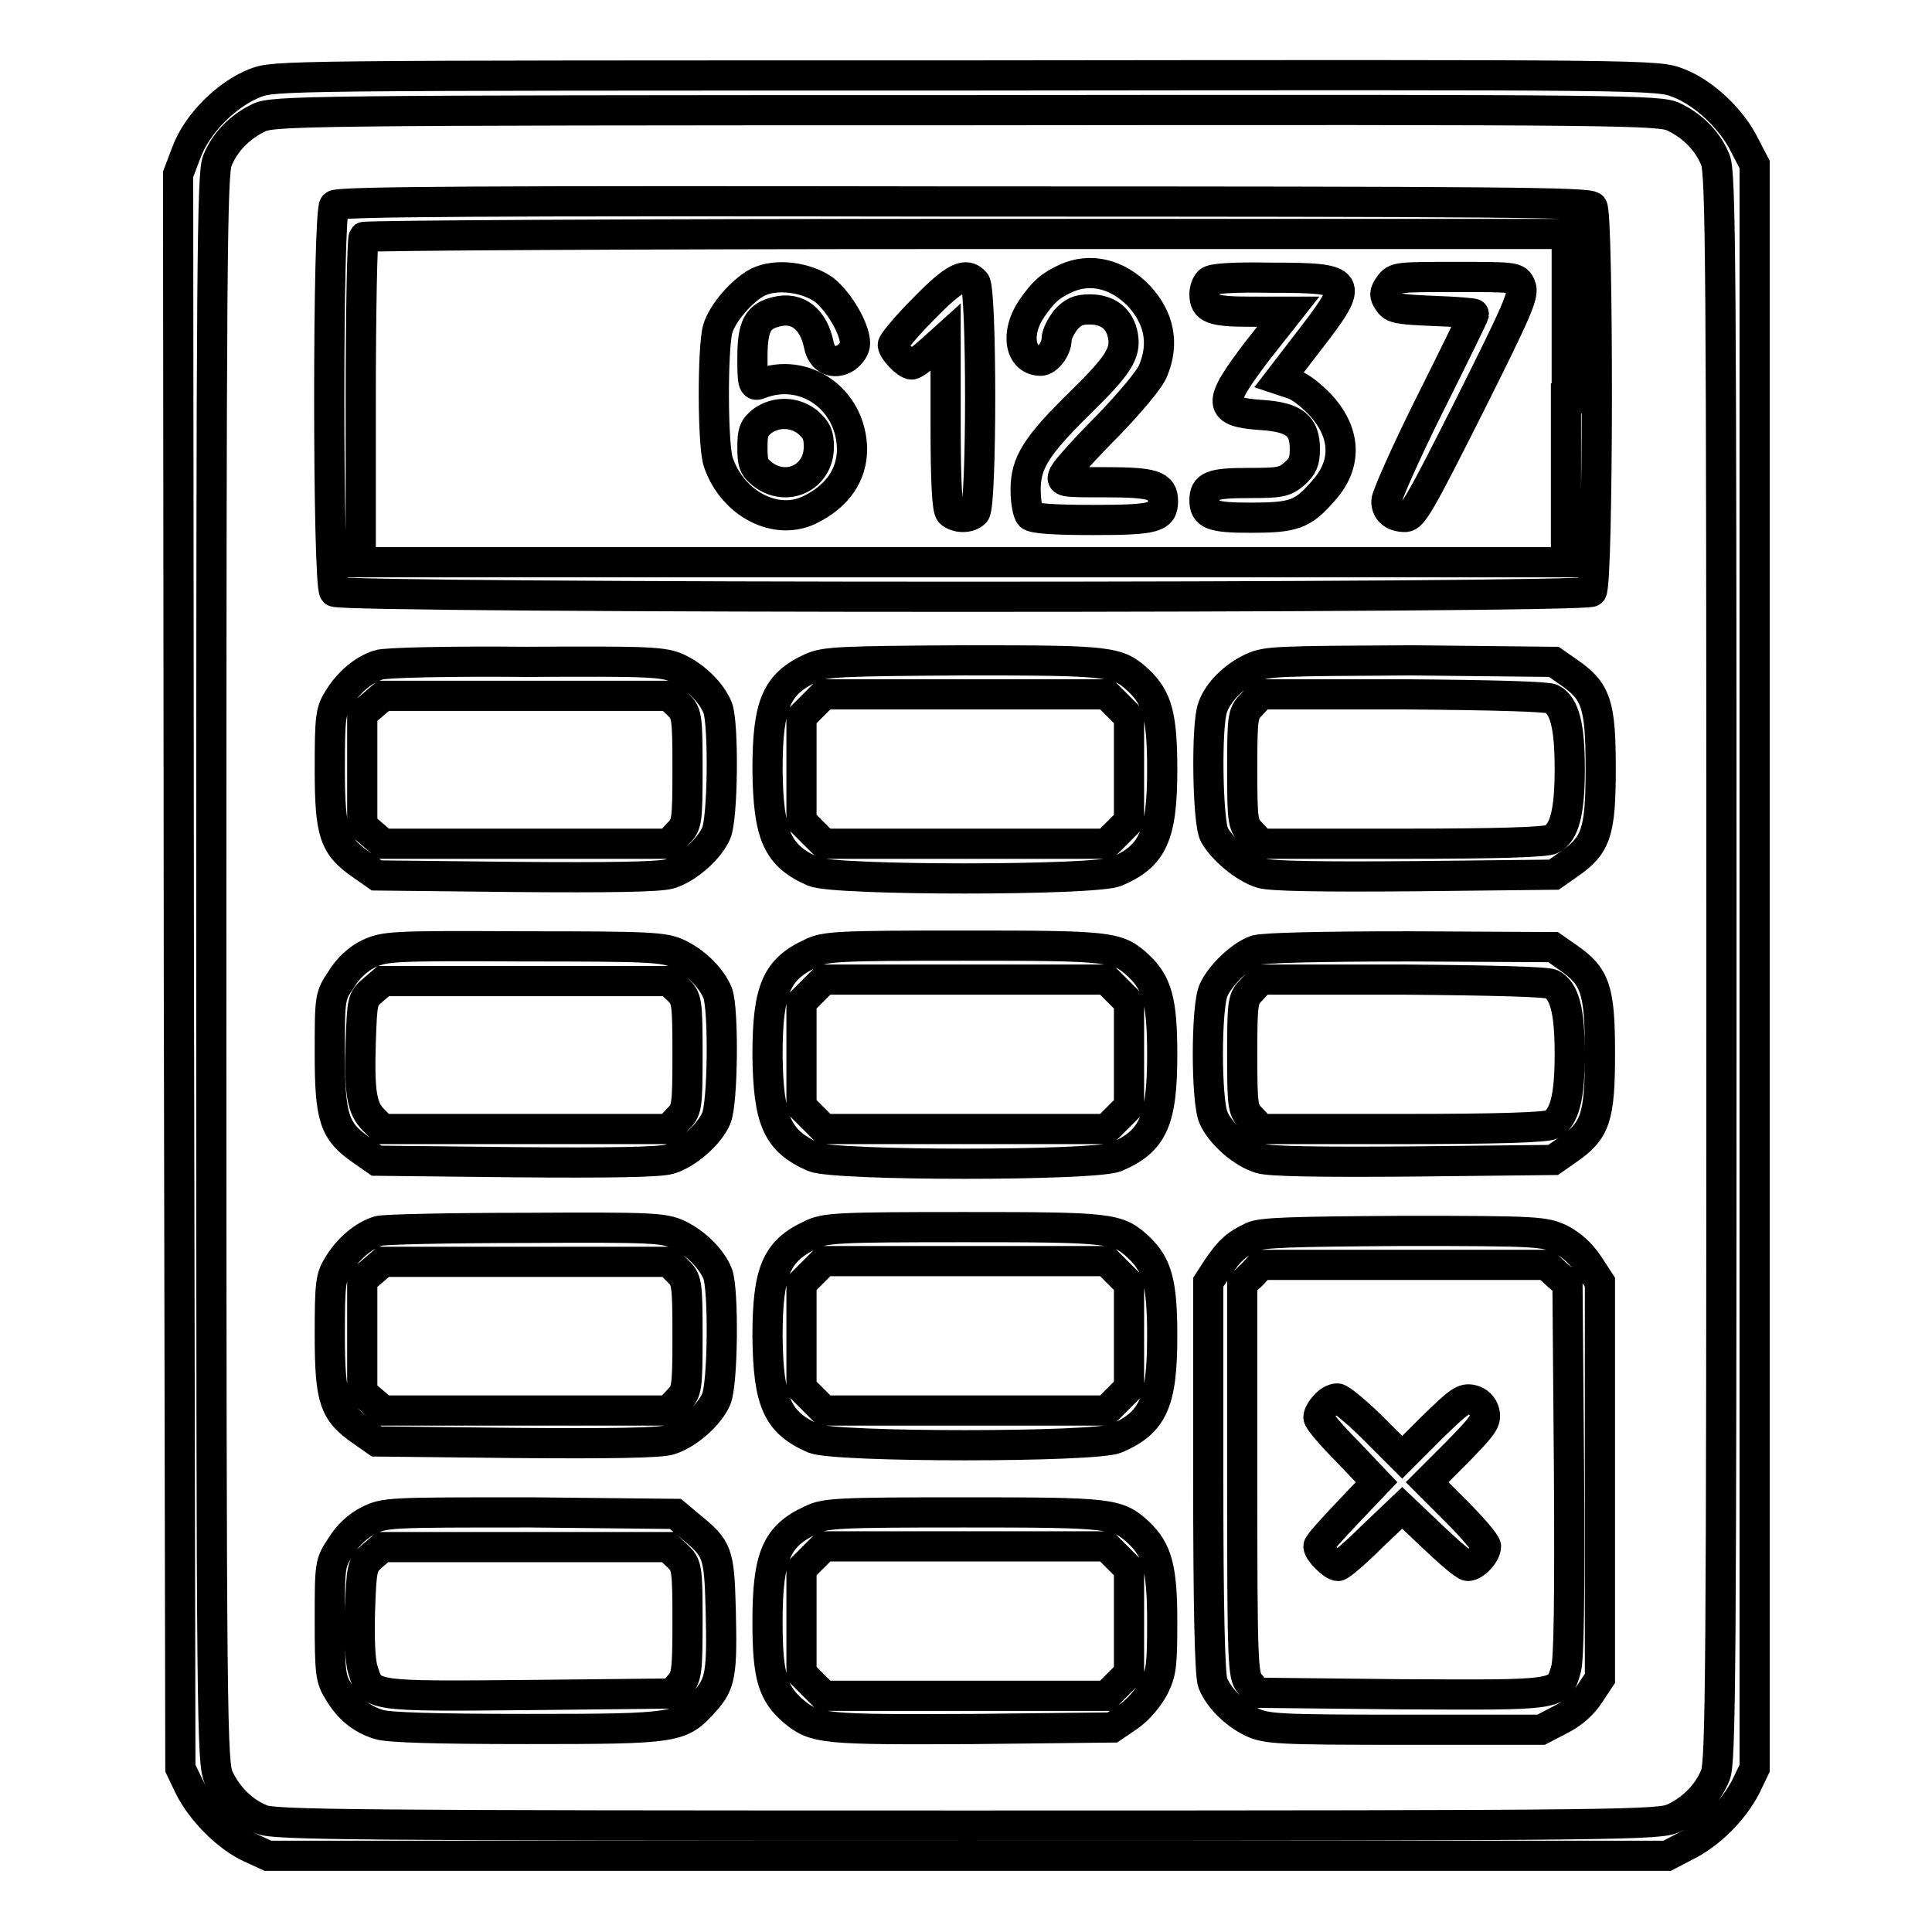 <?xml version="1.0" encoding="utf-8"?>
<!-- Svg Vector Icons : http://www.onlinewebfonts.com/icon -->
<!DOCTYPE svg PUBLIC "-//W3C//DTD SVG 1.1//EN" "http://www.w3.org/Graphics/SVG/1.1/DTD/svg11.dtd">
<svg version="1.1" xmlns="http://www.w3.org/2000/svg" xmlns:xlink="http://www.w3.org/1999/xlink" x="0px" y="0px" viewBox="0 0 256 256" enable-background="new 0 0 256 256" xml:space="preserve">
<g><g><g><path stroke-width="4" fill-opacity="0" stroke="#000000"  d="M33.8,11c-3.8,1.5-7.7,5.4-9.1,9.2l-1.1,2.9l0.1,105.6l0.2,105.6l1.2,2.5c1.6,3.2,5,6.6,8,8l2.4,1.1h92.7h92.7l2.5-1.3c3.2-1.6,6.2-4.6,7.9-7.8l1.2-2.5V128.1V21.8l-1.3-2.5c-1.7-3.5-5.4-7-8.8-8.3c-2.8-1.1-2.9-1.1-94.4-1C37.2,10,36.4,10,33.8,11z M221.8,15.5c2.5,1.2,4.5,3.2,5.5,5.7c0.7,1.7,0.8,13.1,0.8,107c0,93.9-0.1,105.3-0.8,107c-1,2.5-3,4.5-5.5,5.7c-1.9,0.9-5.5,1-93.6,1c-81.7,0-91.8-0.1-93.5-0.8c-2.5-1-4.5-3-5.7-5.5c-0.9-2-1-5.9-1-107.2c0-94,0.1-105.4,0.8-107.1c1-2.5,3-4.5,5.5-5.7c1.9-0.9,5.5-1,93.7-1C216.3,14.5,219.9,14.6,221.8,15.5z"/><path stroke-width="4" fill-opacity="0" stroke="#000000"  d="M44.3,27.2c-0.9,0.9-0.9,50.3,0,51.2c0.9,0.9,165.8,0.9,166.6,0c0.9-1,0.9-50,0.1-51c-0.5-0.6-11.9-0.7-83.3-0.7C64,26.6,44.8,26.7,44.3,27.2z M207.5,52.8v21.7h-79.9H47.8V53.1c0-11.7,0.2-21.5,0.4-21.7c0.2-0.2,36.1-0.4,79.9-0.4h79.5V52.8z"/><path stroke-width="4" fill-opacity="0" stroke="#000000"  d="M141.2,36.9c-2.1,1-2.9,1.7-4.5,4c-2.2,3.2-1.6,6.9,1.2,6.9c0.9,0,2.1-1.6,2.1-2.8c0-0.7,0.6-1.8,1.2-2.6c1-1.1,1.7-1.4,3.2-1.4c2.5,0,4,1.3,4.4,3.5c0.4,2.3-0.6,3.9-5.6,8.8c-5.9,5.8-7.3,8-7.3,11.6c0,1.6,0.3,3.1,0.6,3.4c0.4,0.4,3,0.6,8.3,0.6c8.2,0,9.3-0.3,9.3-2.5c0-2.1-1.3-2.5-7.6-2.5c-5.9,0-6,0-5.5-1.1c0.3-0.6,2.9-3.5,5.8-6.4c2.9-3,5.6-6.2,6-7.3c1.5-3.6,0.8-7-1.9-9.9C148.1,36.3,144.5,35.4,141.2,36.9z"/><path stroke-width="4" fill-opacity="0" stroke="#000000"  d="M100.4,37.4c-2.1,1.1-4.7,4.1-5.3,6.2c-0.7,2.5-0.7,15.6,0.1,17.7c1.9,5.5,7.7,8.5,12.2,6.2c3.6-1.8,5.5-4.6,5.5-8c-0.1-6.6-6.3-11-12.3-8.6c-0.8,0.3-0.9-0.1-0.9-3.5c0-4.2,0.7-5.5,3.2-6.1c2.8-0.7,4.9,1,5.6,4.4c0.4,2,2,2.7,3.6,1.7c0.7-0.5,1.2-1.3,1.2-1.9c0-1.9-2.1-5.5-4.1-7.1C106.8,36.7,102.8,36.2,100.4,37.4z M107.1,56c1.1,1,1.4,1.6,1.4,3.2c0,4.1-4.3,6.1-7.5,3.6c-1.1-0.9-1.3-1.4-1.3-3.5s0.2-2.6,1.3-3.5C102.8,54.5,105.3,54.5,107.1,56z"/><path stroke-width="4" fill-opacity="0" stroke="#000000"  d="M122.4,40.9c-2.3,2.3-4.1,4.5-4.1,4.8c0,0.7,1.8,2.6,2.5,2.6c0.3,0,1.4-0.8,2.5-1.8l2-1.8v11.3c0,8.1,0.2,11.4,0.6,11.9c0.8,0.8,2.6,0.8,3.3,0c0.9-0.9,0.9-29.7,0-30.5C128,36,126.5,36.7,122.4,40.9z"/><path stroke-width="4" fill-opacity="0" stroke="#000000"  d="M160.2,37.3c-0.4,0.4-0.6,1.1-0.6,1.7c0,1.9,1,2.3,6.1,2.3h5l-4.1,5.2c-5.4,7.1-5.3,8.1,0.7,8.5c4.2,0.3,5.6,1.4,5.6,4.5c0,1.7-0.3,2.3-1.4,3.3c-1.3,1.1-1.9,1.2-6.1,1.2c-4.9,0-5.8,0.4-5.8,2.3s1,2.3,6.1,2.3c5.7,0,6.9-0.4,9.6-3.5c3.2-3.5,3.1-7.6-0.2-11.3c-1.2-1.3-2.8-2.6-3.8-2.9l-1.8-0.6l4-5.2c6.1-7.9,5.9-8.3-5-8.3C163.2,36.7,160.6,36.9,160.2,37.3z"/><path stroke-width="4" fill-opacity="0" stroke="#000000"  d="M184.1,37.8c-0.7,1-0.7,1.3-0.1,2.2c0.6,0.9,1.3,1,6,1.2c2.9,0.1,5.3,0.3,5.3,0.4c0,0.2-2.6,5.5-5.8,11.9c-3.2,6.4-5.8,12.3-5.8,12.9c0,1.3,0.9,2.1,2.5,2.1c1,0,2.1-2,8.5-14.7c6.4-12.8,7.3-14.8,6.8-15.9c-0.5-1.2-0.7-1.2-8.6-1.2C185.2,36.7,184.9,36.7,184.1,37.8z"/><path stroke-width="4" fill-opacity="0" stroke="#000000"  d="M50.2,88.1c-2,0.6-4,2.3-5.3,4.4c-1.1,1.7-1.2,2.5-1.2,9.4c0,8.6,0.6,10.2,4.2,12.7l2,1.4l18.4,0.2c12.4,0.1,19,0,20.4-0.4c2.4-0.7,5.3-3.3,6.2-5.4c0.9-2,1-14.5,0.2-16.6c-0.8-2-2.9-4.1-5.2-5.2c-1.9-0.9-3.5-1-20.2-0.9C59.7,87.6,50.9,87.8,50.2,88.1z M89.8,93.3c1.2,1.2,1.3,1.4,1.3,8.6s-0.1,7.4-1.3,8.6l-1.2,1.3H69.7H50.8l-1.4-1.2l-1.4-1.2v-7.4v-7.4l1.4-1.2l1.4-1.2h18.9h18.9L89.8,93.3z"/><path stroke-width="4" fill-opacity="0" stroke="#000000"  d="M107.5,88.5c-4.6,2.1-5.8,4.8-5.8,13.5c0.1,8.7,1.3,11.4,6.1,13.5c2.8,1.2,37.3,1.2,40.1,0c4.9-2.1,6.1-4.8,6.1-13.6c0-7.1-0.7-9.4-3.1-11.7c-2.8-2.6-3.6-2.7-23.2-2.7C111,87.6,109.3,87.7,107.5,88.5z M148.1,93.5l1.5,1.5v6.9v6.9l-1.5,1.5l-1.5,1.5h-18.7h-18.7l-1.5-1.5l-1.5-1.5v-6.9V95l1.5-1.5l1.5-1.5h18.7h18.7L148.1,93.5z"/><path stroke-width="4" fill-opacity="0" stroke="#000000"  d="M165.9,88.5c-2.4,1.1-4.5,3.2-5.2,5.2c-0.9,2.2-0.7,15.2,0.2,16.9c1.1,2,4,4.4,6.2,5.1c1.3,0.4,8,0.5,20.4,0.4l18.4-0.2l2-1.4c3.6-2.5,4.2-4.2,4.2-12.7c0-8.5-0.6-10.2-4.2-12.7l-2-1.4l-18.9-0.2C169.2,87.6,167.8,87.6,165.9,88.5z M205.6,92.6c1.7,0.9,2.4,3.5,2.4,9.3c0,5.7-0.7,8.4-2.4,9.3c-0.7,0.4-7.3,0.6-19.8,0.6h-18.7l-1.2-1.3c-1.2-1.2-1.3-1.4-1.3-8.6c0-7.2,0.1-7.4,1.3-8.6l1.2-1.3h18.7C198.3,92.1,204.9,92.3,205.6,92.6z"/><path stroke-width="4" fill-opacity="0" stroke="#000000"  d="M48.8,126.4c-1.4,0.7-2.7,1.9-3.6,3.4c-1.5,2.2-1.5,2.4-1.5,9.8c0,8.6,0.6,10.3,4.2,12.8l2,1.4l18.4,0.2c12.5,0.1,19,0,20.4-0.4c2.4-0.7,5.3-3.3,6.2-5.4c0.9-2,1-14.5,0.2-16.6c-0.8-2-2.9-4.1-5.2-5.2c-1.9-0.9-3.6-1-20.4-1C51.6,125.3,51,125.4,48.8,126.4z M89.8,131.1c1.2,1.2,1.3,1.4,1.3,8.6c0,7.2-0.1,7.4-1.3,8.6l-1.2,1.3H69.7H50.7l-1.2-1.2c-1.6-1.6-1.9-3.7-1.7-10.4c0.2-5.4,0.2-5.6,1.6-6.8l1.4-1.2h18.9h18.9L89.8,131.1z"/><path stroke-width="4" fill-opacity="0" stroke="#000000"  d="M107.5,126.3c-4.6,2.1-5.8,4.8-5.8,13.5c0.1,8.7,1.3,11.4,6.1,13.5c2.8,1.2,37.3,1.2,40.1,0c4.9-2.1,6.1-4.8,6.1-13.6c0-7.1-0.7-9.4-3.1-11.7c-2.8-2.6-3.6-2.7-23.2-2.7C111,125.3,109.3,125.4,107.5,126.3z M148.1,131.3l1.5,1.5v6.9v6.9l-1.5,1.5l-1.5,1.5h-18.7h-18.7l-1.5-1.5l-1.5-1.5v-6.9v-6.9l1.5-1.5l1.5-1.5h18.7h18.7L148.1,131.3z"/><path stroke-width="4" fill-opacity="0" stroke="#000000"  d="M166.4,125.9c-2,0.7-4.7,3.3-5.6,5.3c-1,2.2-1,14.7,0,16.9c0.9,2.1,3.8,4.7,6.2,5.4c1.3,0.4,7.9,0.5,20.4,0.4l18.4-0.2l2-1.4c3.6-2.5,4.2-4.2,4.2-12.7c0-8.5-0.6-10.2-4.2-12.7l-2-1.4l-18.9-0.1C174.5,125.4,167.4,125.6,166.4,125.9z M205.6,130.4c1.7,0.9,2.4,3.5,2.4,9.3c0,5.7-0.7,8.4-2.4,9.3c-0.7,0.4-7.3,0.6-19.8,0.6h-18.7l-1.2-1.3c-1.2-1.2-1.3-1.4-1.3-8.6c0-7.2,0.1-7.4,1.3-8.6l1.2-1.3h18.7C198.3,129.9,204.9,130.1,205.6,130.4z"/><path stroke-width="4" fill-opacity="0" stroke="#000000"  d="M50.2,163.1c-2,0.6-4,2.3-5.3,4.4c-1.1,1.7-1.2,2.5-1.2,9.4c0,8.6,0.6,10.2,4.2,12.7l2,1.4l18.4,0.2c12.5,0.1,19,0,20.4-0.4c2.4-0.7,5.3-3.3,6.2-5.4c0.9-2,1-14.5,0.2-16.6c-0.8-2-2.9-4.1-5.2-5.2c-1.9-0.9-3.5-1-20.2-0.9C59.7,162.7,50.9,162.9,50.2,163.1z M89.8,168.4c1.2,1.2,1.3,1.4,1.3,8.6s-0.1,7.4-1.3,8.6l-1.2,1.3H69.7H50.8l-1.4-1.2l-1.4-1.2V177v-7.4l1.4-1.2l1.4-1.2h18.9h18.9L89.8,168.4z"/><path stroke-width="4" fill-opacity="0" stroke="#000000"  d="M107.5,163.6c-4.6,2.1-5.8,4.8-5.8,13.5c0.1,8.7,1.3,11.4,6.1,13.5c2.8,1.2,37.3,1.2,40.1,0c4.9-2.1,6.1-4.8,6.1-13.6c0-7.1-0.7-9.4-3.1-11.7c-2.8-2.6-3.6-2.7-23.2-2.7C111,162.6,109.3,162.7,107.5,163.6z M148.1,168.6l1.5,1.5v6.9v6.9l-1.5,1.5l-1.5,1.5h-18.7h-18.7l-1.5-1.5l-1.5-1.5V177v-6.9l1.5-1.5l1.5-1.5h18.7h18.7L148.1,168.6z"/><path stroke-width="4" fill-opacity="0" stroke="#000000"  d="M165.9,163.9c-2.1,1-2.9,1.7-4.5,4l-1.3,2v25.8c0,17,0.2,26.3,0.6,27.3c0.8,2,2.9,4.1,5.2,5.2c1.9,0.9,3.6,1,20.2,1h18.1l2.5-1.3c1.6-0.8,3-2,3.9-3.4l1.4-2.1v-26.2v-26.3l-1.5-2.3c-1-1.5-2.2-2.6-3.7-3.4c-2.2-1-2.8-1.1-20.9-1.1C171.1,163.2,167.1,163.3,165.9,163.9z M206.3,168.9l1.4,1.2l0.2,24.6c0.1,16.8,0,25.2-0.4,26.5c-1,3.5-0.7,3.4-21.9,3.3l-19-0.2l-1-1.2c-0.9-1.1-1-2.3-1-27.1v-25.9l1.3-1.2l1.2-1.3H186h18.9L206.3,168.9z"/><path stroke-width="4" fill-opacity="0" stroke="#000000"  d="M175.6,186.2c-0.5,0.5-0.9,1.2-0.9,1.6c0,0.4,1.8,2.5,3.9,4.6l3.8,4l-3.8,4c-2.1,2.2-3.9,4.2-3.9,4.5c0,0.7,1.9,2.6,2.6,2.6c0.3,0,2.4-1.8,4.5-3.9l4-3.8l4,3.8c2.2,2.1,4.3,3.9,4.7,3.9c0.9,0,2.4-1.6,2.4-2.6c0-0.4-1.8-2.5-3.9-4.6l-3.9-3.9l4-4c3.4-3.5,3.9-4.1,3.6-5.3c-0.2-0.8-0.8-1.4-1.6-1.6c-1.2-0.3-1.8,0.2-5.3,3.6l-4,4l-3.9-3.9c-2.1-2.1-4.3-3.9-4.7-3.9C176.7,185.3,176,185.7,175.6,186.2z"/><path stroke-width="4" fill-opacity="0" stroke="#000000"  d="M48.8,201.5c-1.4,0.7-2.7,1.9-3.6,3.4c-1.5,2.2-1.5,2.4-1.5,9.8c0,7,0.1,7.8,1.2,9.5c1.3,2.2,3,3.6,5.3,4.3c1.2,0.4,7.4,0.6,19.6,0.6c20.1,0,20.4-0.1,23.6-3.7c2.1-2.3,2.3-3.7,2.1-12.1c-0.2-7.6-0.4-8.1-4.1-11.1l-1.9-1.6l-19.2-0.2C51.4,200.4,51,200.4,48.8,201.5z M89.8,206.2c1.2,1.2,1.3,1.5,1.3,8.5c0,6.5-0.1,7.5-1,8.5l-1,1.2l-19,0.2c-21.3,0.2-20.9,0.2-22-3.3c-0.4-1.2-0.5-4.3-0.4-7.9c0.2-5.8,0.3-6,1.6-7.2l1.4-1.2h18.9h18.9L89.8,206.2z"/><path stroke-width="4" fill-opacity="0" stroke="#000000"  d="M107.5,201.4c-4.6,2.1-5.8,4.8-5.8,13.5c0,7.3,0.7,9.5,3.5,11.9c2.8,2.3,4,2.4,23.8,2.3l18.4-0.2l2.2-1.5c1.3-0.9,2.6-2.5,3.3-3.8c1-2,1.1-3,1.1-8.8c0-7.1-0.7-9.4-3.1-11.7c-2.8-2.6-3.6-2.7-23.2-2.7C111,200.4,109.3,200.5,107.5,201.4z M148.1,206.4l1.5,1.5v6.9v6.9l-1.5,1.5l-1.5,1.5h-18.7h-18.7l-1.5-1.5l-1.5-1.5v-6.9v-6.9l1.5-1.5l1.5-1.5h18.7h18.7L148.1,206.4z"/></g></g></g>
</svg>